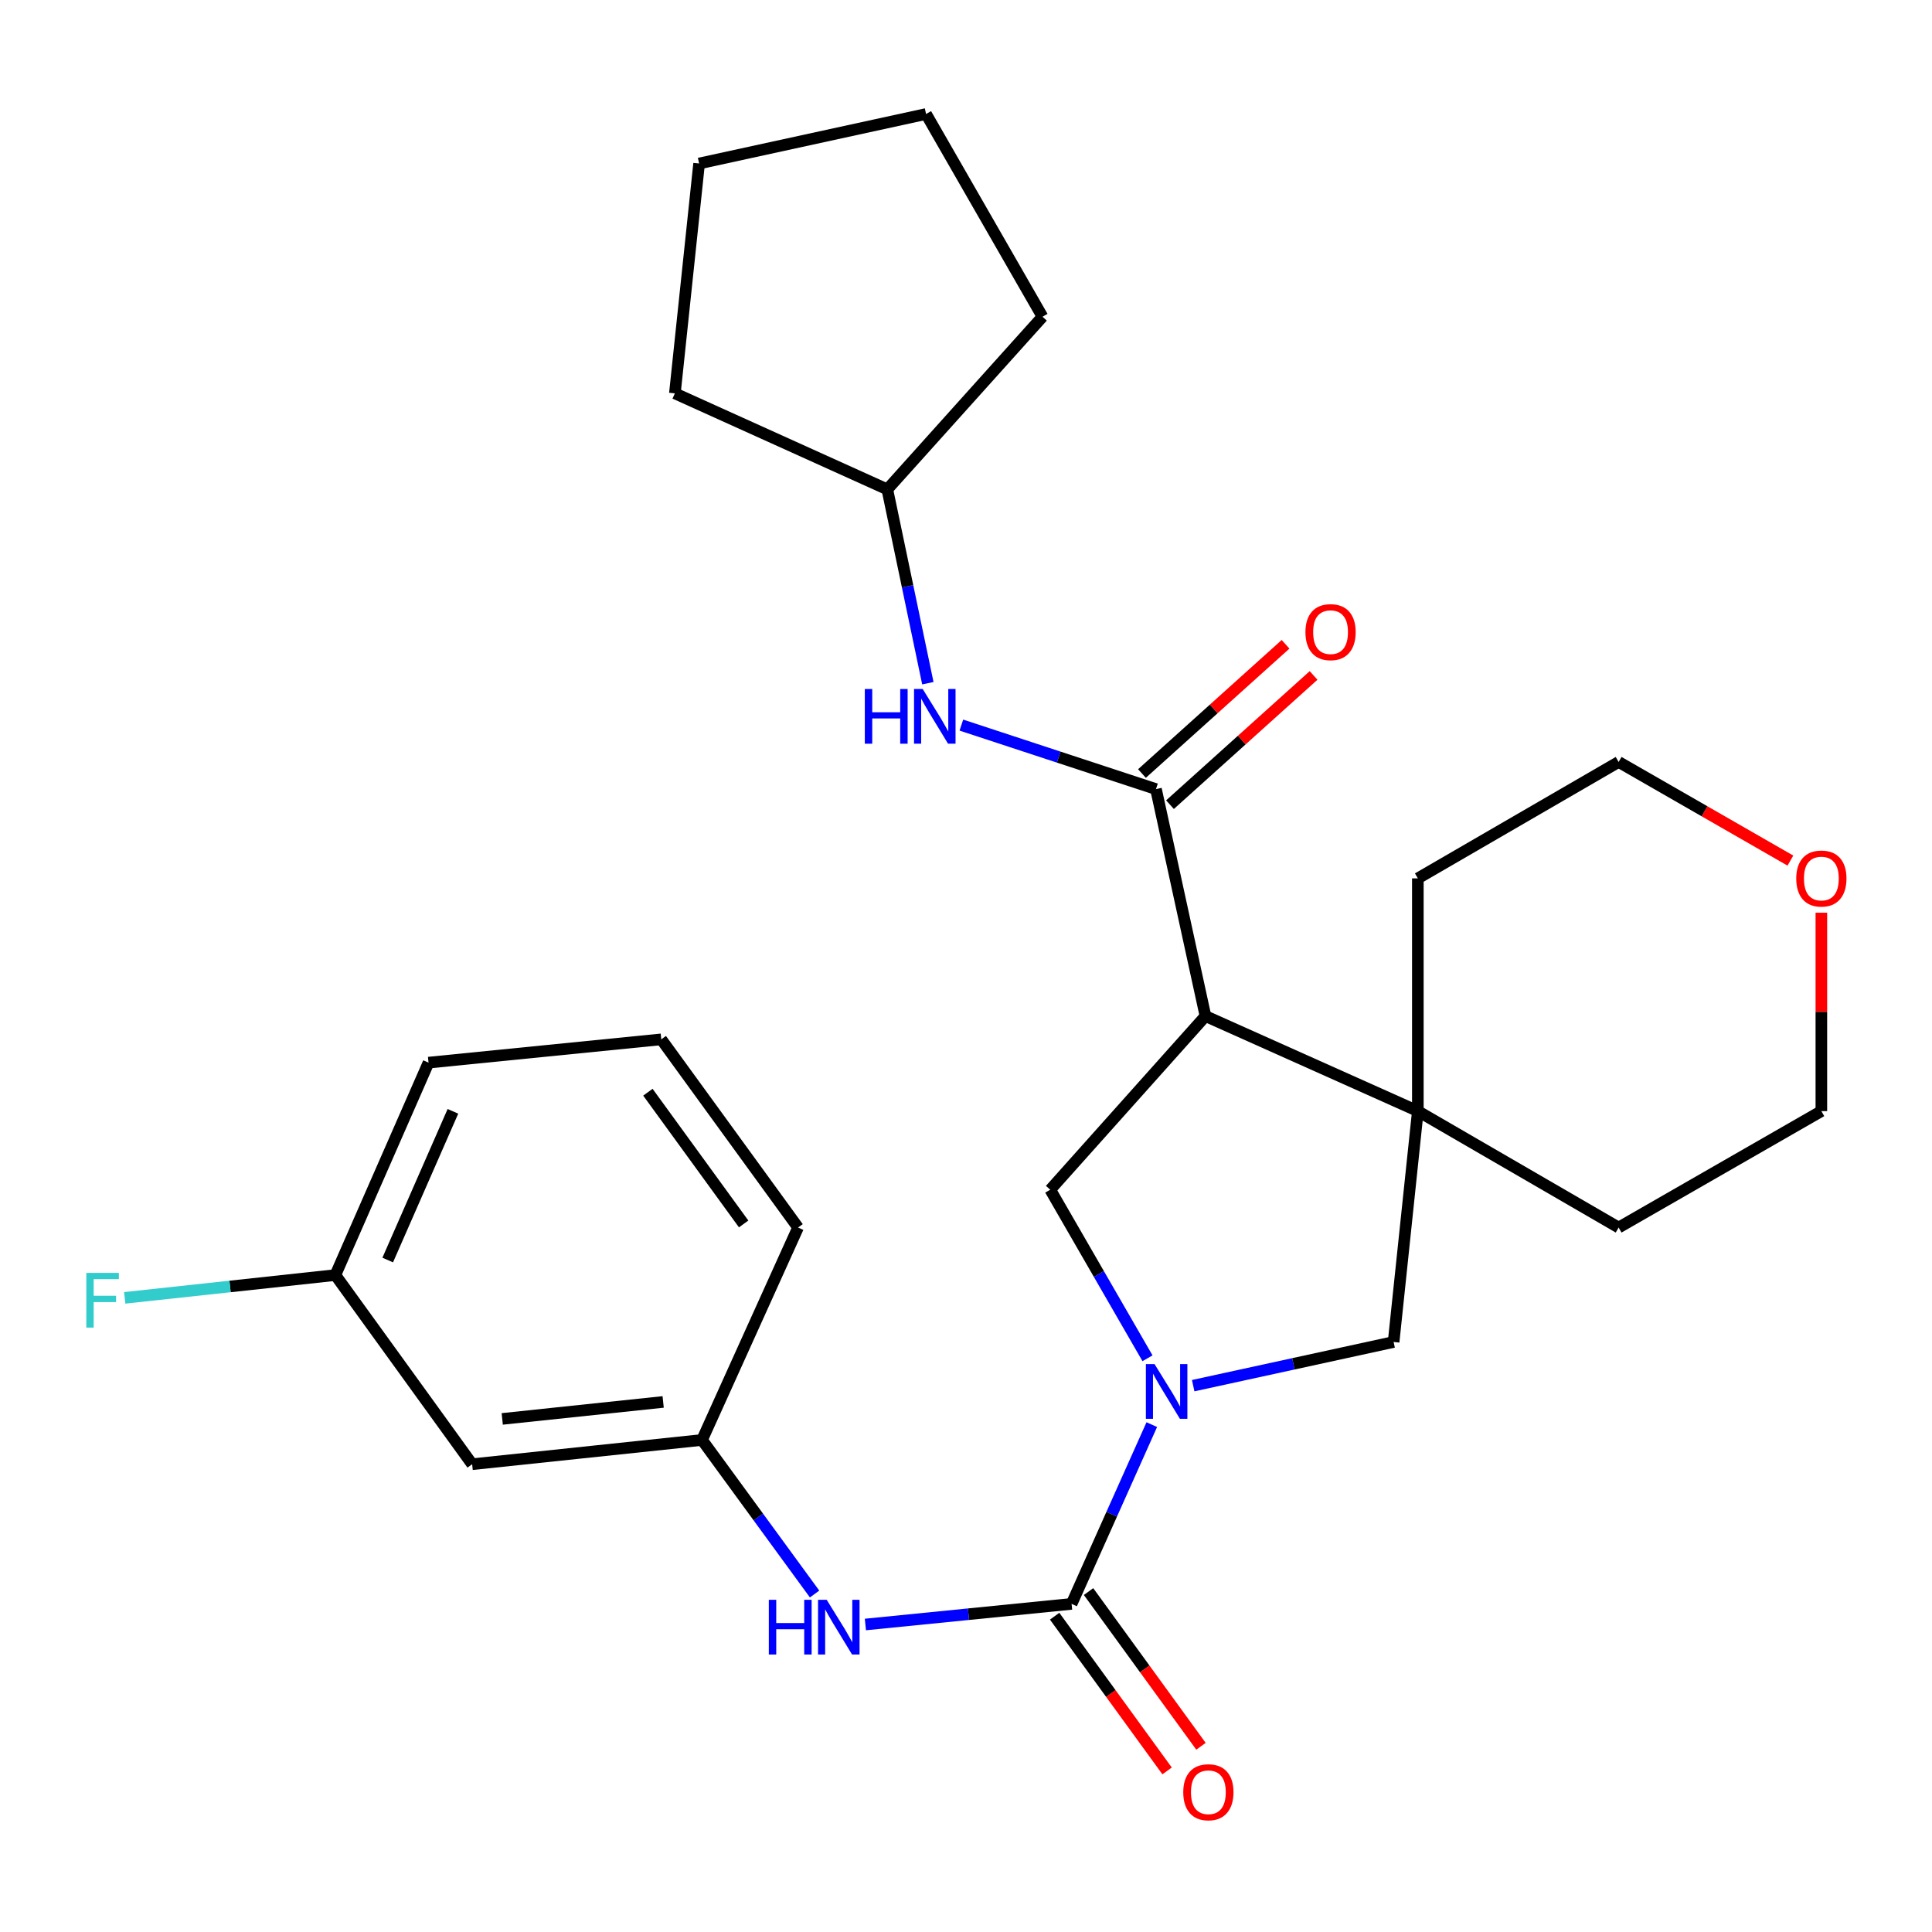 <?xml version='1.0' encoding='iso-8859-1'?>
<svg version='1.1' baseProfile='full'
              xmlns='http://www.w3.org/2000/svg'
                      xmlns:rdkit='http://www.rdkit.org/xml'
                      xmlns:xlink='http://www.w3.org/1999/xlink'
                  xml:space='preserve'
width='1000px' height='1000px' viewBox='0 0 1000 1000'>
<!-- END OF HEADER -->
<rect style='opacity:1.0;fill:#FFFFFF;stroke:none' width='1000' height='1000' x='0' y='0'> </rect>
<path class='bond-1' d='M 596.166,737.384 L 575.41,783.775' style='fill:none;fill-rule:evenodd;stroke:#0000FF;stroke-width:6px;stroke-linecap:butt;stroke-linejoin:miter;stroke-opacity:1' />
<path class='bond-1' d='M 575.41,783.775 L 554.655,830.166' style='fill:none;fill-rule:evenodd;stroke:#000000;stroke-width:6px;stroke-linecap:butt;stroke-linejoin:miter;stroke-opacity:1' />
<path class='bond-4' d='M 593.941,703.039 L 568.774,659.414' style='fill:none;fill-rule:evenodd;stroke:#0000FF;stroke-width:6px;stroke-linecap:butt;stroke-linejoin:miter;stroke-opacity:1' />
<path class='bond-4' d='M 568.774,659.414 L 543.607,615.79' style='fill:none;fill-rule:evenodd;stroke:#000000;stroke-width:6px;stroke-linecap:butt;stroke-linejoin:miter;stroke-opacity:1' />
<path class='bond-5' d='M 617.594,717.217 L 669.463,705.914' style='fill:none;fill-rule:evenodd;stroke:#0000FF;stroke-width:6px;stroke-linecap:butt;stroke-linejoin:miter;stroke-opacity:1' />
<path class='bond-5' d='M 669.463,705.914 L 721.332,694.61' style='fill:none;fill-rule:evenodd;stroke:#000000;stroke-width:6px;stroke-linecap:butt;stroke-linejoin:miter;stroke-opacity:1' />
<path class='bond-0' d='M 623.945,525.921 L 543.607,615.79' style='fill:none;fill-rule:evenodd;stroke:#000000;stroke-width:6px;stroke-linecap:butt;stroke-linejoin:miter;stroke-opacity:1' />
<path class='bond-2' d='M 623.945,525.921 L 598.33,408.437' style='fill:none;fill-rule:evenodd;stroke:#000000;stroke-width:6px;stroke-linecap:butt;stroke-linejoin:miter;stroke-opacity:1' />
<path class='bond-27' d='M 623.945,525.921 L 733.874,575.114' style='fill:none;fill-rule:evenodd;stroke:#000000;stroke-width:6px;stroke-linecap:butt;stroke-linejoin:miter;stroke-opacity:1' />
<path class='bond-6' d='M 554.655,830.166 L 501.291,835.502' style='fill:none;fill-rule:evenodd;stroke:#000000;stroke-width:6px;stroke-linecap:butt;stroke-linejoin:miter;stroke-opacity:1' />
<path class='bond-6' d='M 501.291,835.502 L 447.927,840.838' style='fill:none;fill-rule:evenodd;stroke:#0000FF;stroke-width:6px;stroke-linecap:butt;stroke-linejoin:miter;stroke-opacity:1' />
<path class='bond-8' d='M 545.883,836.541 L 574.984,876.581' style='fill:none;fill-rule:evenodd;stroke:#000000;stroke-width:6px;stroke-linecap:butt;stroke-linejoin:miter;stroke-opacity:1' />
<path class='bond-8' d='M 574.984,876.581 L 604.084,916.622' style='fill:none;fill-rule:evenodd;stroke:#FF0000;stroke-width:6px;stroke-linecap:butt;stroke-linejoin:miter;stroke-opacity:1' />
<path class='bond-8' d='M 563.426,823.791 L 592.527,863.831' style='fill:none;fill-rule:evenodd;stroke:#000000;stroke-width:6px;stroke-linecap:butt;stroke-linejoin:miter;stroke-opacity:1' />
<path class='bond-8' d='M 592.527,863.831 L 621.627,903.872' style='fill:none;fill-rule:evenodd;stroke:#FF0000;stroke-width:6px;stroke-linecap:butt;stroke-linejoin:miter;stroke-opacity:1' />
<path class='bond-7' d='M 598.33,408.437 L 547.965,391.873' style='fill:none;fill-rule:evenodd;stroke:#000000;stroke-width:6px;stroke-linecap:butt;stroke-linejoin:miter;stroke-opacity:1' />
<path class='bond-7' d='M 547.965,391.873 L 497.6,375.309' style='fill:none;fill-rule:evenodd;stroke:#0000FF;stroke-width:6px;stroke-linecap:butt;stroke-linejoin:miter;stroke-opacity:1' />
<path class='bond-9' d='M 605.584,416.497 L 642.746,383.052' style='fill:none;fill-rule:evenodd;stroke:#000000;stroke-width:6px;stroke-linecap:butt;stroke-linejoin:miter;stroke-opacity:1' />
<path class='bond-9' d='M 642.746,383.052 L 679.908,349.606' style='fill:none;fill-rule:evenodd;stroke:#FF0000;stroke-width:6px;stroke-linecap:butt;stroke-linejoin:miter;stroke-opacity:1' />
<path class='bond-9' d='M 591.076,400.377 L 628.238,366.932' style='fill:none;fill-rule:evenodd;stroke:#000000;stroke-width:6px;stroke-linecap:butt;stroke-linejoin:miter;stroke-opacity:1' />
<path class='bond-9' d='M 628.238,366.932 L 665.4,333.486' style='fill:none;fill-rule:evenodd;stroke:#FF0000;stroke-width:6px;stroke-linecap:butt;stroke-linejoin:miter;stroke-opacity:1' />
<path class='bond-3' d='M 733.874,575.114 L 721.332,694.61' style='fill:none;fill-rule:evenodd;stroke:#000000;stroke-width:6px;stroke-linecap:butt;stroke-linejoin:miter;stroke-opacity:1' />
<path class='bond-16' d='M 733.874,575.114 L 733.874,454.643' style='fill:none;fill-rule:evenodd;stroke:#000000;stroke-width:6px;stroke-linecap:butt;stroke-linejoin:miter;stroke-opacity:1' />
<path class='bond-17' d='M 733.874,575.114 L 837.803,635.368' style='fill:none;fill-rule:evenodd;stroke:#000000;stroke-width:6px;stroke-linecap:butt;stroke-linejoin:miter;stroke-opacity:1' />
<path class='bond-10' d='M 421.623,825.055 L 392.499,785.188' style='fill:none;fill-rule:evenodd;stroke:#0000FF;stroke-width:6px;stroke-linecap:butt;stroke-linejoin:miter;stroke-opacity:1' />
<path class='bond-10' d='M 392.499,785.188 L 363.375,745.322' style='fill:none;fill-rule:evenodd;stroke:#000000;stroke-width:6px;stroke-linecap:butt;stroke-linejoin:miter;stroke-opacity:1' />
<path class='bond-14' d='M 480.256,353.626 L 469.762,303.464' style='fill:none;fill-rule:evenodd;stroke:#0000FF;stroke-width:6px;stroke-linecap:butt;stroke-linejoin:miter;stroke-opacity:1' />
<path class='bond-14' d='M 469.762,303.464 L 459.268,253.303' style='fill:none;fill-rule:evenodd;stroke:#000000;stroke-width:6px;stroke-linecap:butt;stroke-linejoin:miter;stroke-opacity:1' />
<path class='bond-11' d='M 363.375,745.322 L 244.385,757.876' style='fill:none;fill-rule:evenodd;stroke:#000000;stroke-width:6px;stroke-linecap:butt;stroke-linejoin:miter;stroke-opacity:1' />
<path class='bond-11' d='M 343.251,725.637 L 259.958,734.425' style='fill:none;fill-rule:evenodd;stroke:#000000;stroke-width:6px;stroke-linecap:butt;stroke-linejoin:miter;stroke-opacity:1' />
<path class='bond-19' d='M 363.375,745.322 L 413.075,635.368' style='fill:none;fill-rule:evenodd;stroke:#000000;stroke-width:6px;stroke-linecap:butt;stroke-linejoin:miter;stroke-opacity:1' />
<path class='bond-13' d='M 244.385,757.876 L 173.589,659.971' style='fill:none;fill-rule:evenodd;stroke:#000000;stroke-width:6px;stroke-linecap:butt;stroke-linejoin:miter;stroke-opacity:1' />
<path class='bond-12' d='M 942.733,472.415 L 942.733,523.764' style='fill:none;fill-rule:evenodd;stroke:#FF0000;stroke-width:6px;stroke-linecap:butt;stroke-linejoin:miter;stroke-opacity:1' />
<path class='bond-12' d='M 942.733,523.764 L 942.733,575.114' style='fill:none;fill-rule:evenodd;stroke:#000000;stroke-width:6px;stroke-linecap:butt;stroke-linejoin:miter;stroke-opacity:1' />
<path class='bond-28' d='M 926.708,445.441 L 882.256,419.915' style='fill:none;fill-rule:evenodd;stroke:#FF0000;stroke-width:6px;stroke-linecap:butt;stroke-linejoin:miter;stroke-opacity:1' />
<path class='bond-28' d='M 882.256,419.915 L 837.803,394.389' style='fill:none;fill-rule:evenodd;stroke:#000000;stroke-width:6px;stroke-linecap:butt;stroke-linejoin:miter;stroke-opacity:1' />
<path class='bond-15' d='M 173.589,659.971 L 119.072,665.87' style='fill:none;fill-rule:evenodd;stroke:#000000;stroke-width:6px;stroke-linecap:butt;stroke-linejoin:miter;stroke-opacity:1' />
<path class='bond-15' d='M 119.072,665.87 L 64.555,671.768' style='fill:none;fill-rule:evenodd;stroke:#33CCCC;stroke-width:6px;stroke-linecap:butt;stroke-linejoin:miter;stroke-opacity:1' />
<path class='bond-29' d='M 173.589,659.971 L 221.807,550.018' style='fill:none;fill-rule:evenodd;stroke:#000000;stroke-width:6px;stroke-linecap:butt;stroke-linejoin:miter;stroke-opacity:1' />
<path class='bond-29' d='M 200.683,652.188 L 234.435,575.22' style='fill:none;fill-rule:evenodd;stroke:#000000;stroke-width:6px;stroke-linecap:butt;stroke-linejoin:miter;stroke-opacity:1' />
<path class='bond-23' d='M 459.268,253.303 L 539.594,163.94' style='fill:none;fill-rule:evenodd;stroke:#000000;stroke-width:6px;stroke-linecap:butt;stroke-linejoin:miter;stroke-opacity:1' />
<path class='bond-24' d='M 459.268,253.303 L 349.315,203.603' style='fill:none;fill-rule:evenodd;stroke:#000000;stroke-width:6px;stroke-linecap:butt;stroke-linejoin:miter;stroke-opacity:1' />
<path class='bond-21' d='M 733.874,454.643 L 837.803,394.389' style='fill:none;fill-rule:evenodd;stroke:#000000;stroke-width:6px;stroke-linecap:butt;stroke-linejoin:miter;stroke-opacity:1' />
<path class='bond-20' d='M 837.803,635.368 L 942.733,575.114' style='fill:none;fill-rule:evenodd;stroke:#000000;stroke-width:6px;stroke-linecap:butt;stroke-linejoin:miter;stroke-opacity:1' />
<path class='bond-18' d='M 342.278,537.969 L 413.075,635.368' style='fill:none;fill-rule:evenodd;stroke:#000000;stroke-width:6px;stroke-linecap:butt;stroke-linejoin:miter;stroke-opacity:1' />
<path class='bond-18' d='M 335.355,565.33 L 384.913,633.509' style='fill:none;fill-rule:evenodd;stroke:#000000;stroke-width:6px;stroke-linecap:butt;stroke-linejoin:miter;stroke-opacity:1' />
<path class='bond-22' d='M 342.278,537.969 L 221.807,550.018' style='fill:none;fill-rule:evenodd;stroke:#000000;stroke-width:6px;stroke-linecap:butt;stroke-linejoin:miter;stroke-opacity:1' />
<path class='bond-25' d='M 539.594,163.94 L 479.328,59.011' style='fill:none;fill-rule:evenodd;stroke:#000000;stroke-width:6px;stroke-linecap:butt;stroke-linejoin:miter;stroke-opacity:1' />
<path class='bond-26' d='M 349.315,203.603 L 361.857,84.626' style='fill:none;fill-rule:evenodd;stroke:#000000;stroke-width:6px;stroke-linecap:butt;stroke-linejoin:miter;stroke-opacity:1' />
<path class='bond-30' d='M 479.328,59.011 L 361.857,84.626' style='fill:none;fill-rule:evenodd;stroke:#000000;stroke-width:6px;stroke-linecap:butt;stroke-linejoin:miter;stroke-opacity:1' />
<path  class='atom-0' d='M 597.588 706.053
L 606.868 721.053
Q 607.788 722.533, 609.268 725.213
Q 610.748 727.893, 610.828 728.053
L 610.828 706.053
L 614.588 706.053
L 614.588 734.373
L 610.708 734.373
L 600.748 717.973
Q 599.588 716.053, 598.348 713.853
Q 597.148 711.653, 596.788 710.973
L 596.788 734.373
L 593.108 734.373
L 593.108 706.053
L 597.588 706.053
' fill='#0000FF'/>
<path  class='atom-7' d='M 397.939 828.054
L 401.779 828.054
L 401.779 840.094
L 416.259 840.094
L 416.259 828.054
L 420.099 828.054
L 420.099 856.374
L 416.259 856.374
L 416.259 843.294
L 401.779 843.294
L 401.779 856.374
L 397.939 856.374
L 397.939 828.054
' fill='#0000FF'/>
<path  class='atom-7' d='M 427.899 828.054
L 437.179 843.054
Q 438.099 844.534, 439.579 847.214
Q 441.059 849.894, 441.139 850.054
L 441.139 828.054
L 444.899 828.054
L 444.899 856.374
L 441.019 856.374
L 431.059 839.974
Q 429.899 838.054, 428.659 835.854
Q 427.459 833.654, 427.099 832.974
L 427.099 856.374
L 423.419 856.374
L 423.419 828.054
L 427.899 828.054
' fill='#0000FF'/>
<path  class='atom-8' d='M 447.627 356.626
L 451.467 356.626
L 451.467 368.666
L 465.947 368.666
L 465.947 356.626
L 469.787 356.626
L 469.787 384.946
L 465.947 384.946
L 465.947 371.866
L 451.467 371.866
L 451.467 384.946
L 447.627 384.946
L 447.627 356.626
' fill='#0000FF'/>
<path  class='atom-8' d='M 477.587 356.626
L 486.867 371.626
Q 487.787 373.106, 489.267 375.786
Q 490.747 378.466, 490.827 378.626
L 490.827 356.626
L 494.587 356.626
L 494.587 384.946
L 490.707 384.946
L 480.747 368.546
Q 479.587 366.626, 478.347 364.426
Q 477.147 362.226, 476.787 361.546
L 476.787 384.946
L 473.107 384.946
L 473.107 356.626
L 477.587 356.626
' fill='#0000FF'/>
<path  class='atom-9' d='M 612.451 927.657
Q 612.451 920.857, 615.811 917.057
Q 619.171 913.257, 625.451 913.257
Q 631.731 913.257, 635.091 917.057
Q 638.451 920.857, 638.451 927.657
Q 638.451 934.537, 635.051 938.457
Q 631.651 942.337, 625.451 942.337
Q 619.211 942.337, 615.811 938.457
Q 612.451 934.577, 612.451 927.657
M 625.451 939.137
Q 629.771 939.137, 632.091 936.257
Q 634.451 933.337, 634.451 927.657
Q 634.451 922.097, 632.091 919.297
Q 629.771 916.457, 625.451 916.457
Q 621.131 916.457, 618.771 919.257
Q 616.451 922.057, 616.451 927.657
Q 616.451 933.377, 618.771 936.257
Q 621.131 939.137, 625.451 939.137
' fill='#FF0000'/>
<path  class='atom-10' d='M 675.693 327.191
Q 675.693 320.391, 679.053 316.591
Q 682.413 312.791, 688.693 312.791
Q 694.973 312.791, 698.333 316.591
Q 701.693 320.391, 701.693 327.191
Q 701.693 334.071, 698.293 337.991
Q 694.893 341.871, 688.693 341.871
Q 682.453 341.871, 679.053 337.991
Q 675.693 334.111, 675.693 327.191
M 688.693 338.671
Q 693.013 338.671, 695.333 335.791
Q 697.693 332.871, 697.693 327.191
Q 697.693 321.631, 695.333 318.831
Q 693.013 315.991, 688.693 315.991
Q 684.373 315.991, 682.013 318.791
Q 679.693 321.591, 679.693 327.191
Q 679.693 332.911, 682.013 335.791
Q 684.373 338.671, 688.693 338.671
' fill='#FF0000'/>
<path  class='atom-13' d='M 929.733 454.723
Q 929.733 447.923, 933.093 444.123
Q 936.453 440.323, 942.733 440.323
Q 949.013 440.323, 952.373 444.123
Q 955.733 447.923, 955.733 454.723
Q 955.733 461.603, 952.333 465.523
Q 948.933 469.403, 942.733 469.403
Q 936.493 469.403, 933.093 465.523
Q 929.733 461.643, 929.733 454.723
M 942.733 466.203
Q 947.053 466.203, 949.373 463.323
Q 951.733 460.403, 951.733 454.723
Q 951.733 449.163, 949.373 446.363
Q 947.053 443.523, 942.733 443.523
Q 938.413 443.523, 936.053 446.323
Q 933.733 449.123, 933.733 454.723
Q 933.733 460.443, 936.053 463.323
Q 938.413 466.203, 942.733 466.203
' fill='#FF0000'/>
<path  class='atom-16' d='M 44.686 658.847
L 61.526 658.847
L 61.526 662.087
L 48.486 662.087
L 48.486 670.687
L 60.086 670.687
L 60.086 673.967
L 48.486 673.967
L 48.486 687.167
L 44.686 687.167
L 44.686 658.847
' fill='#33CCCC'/>
</svg>
